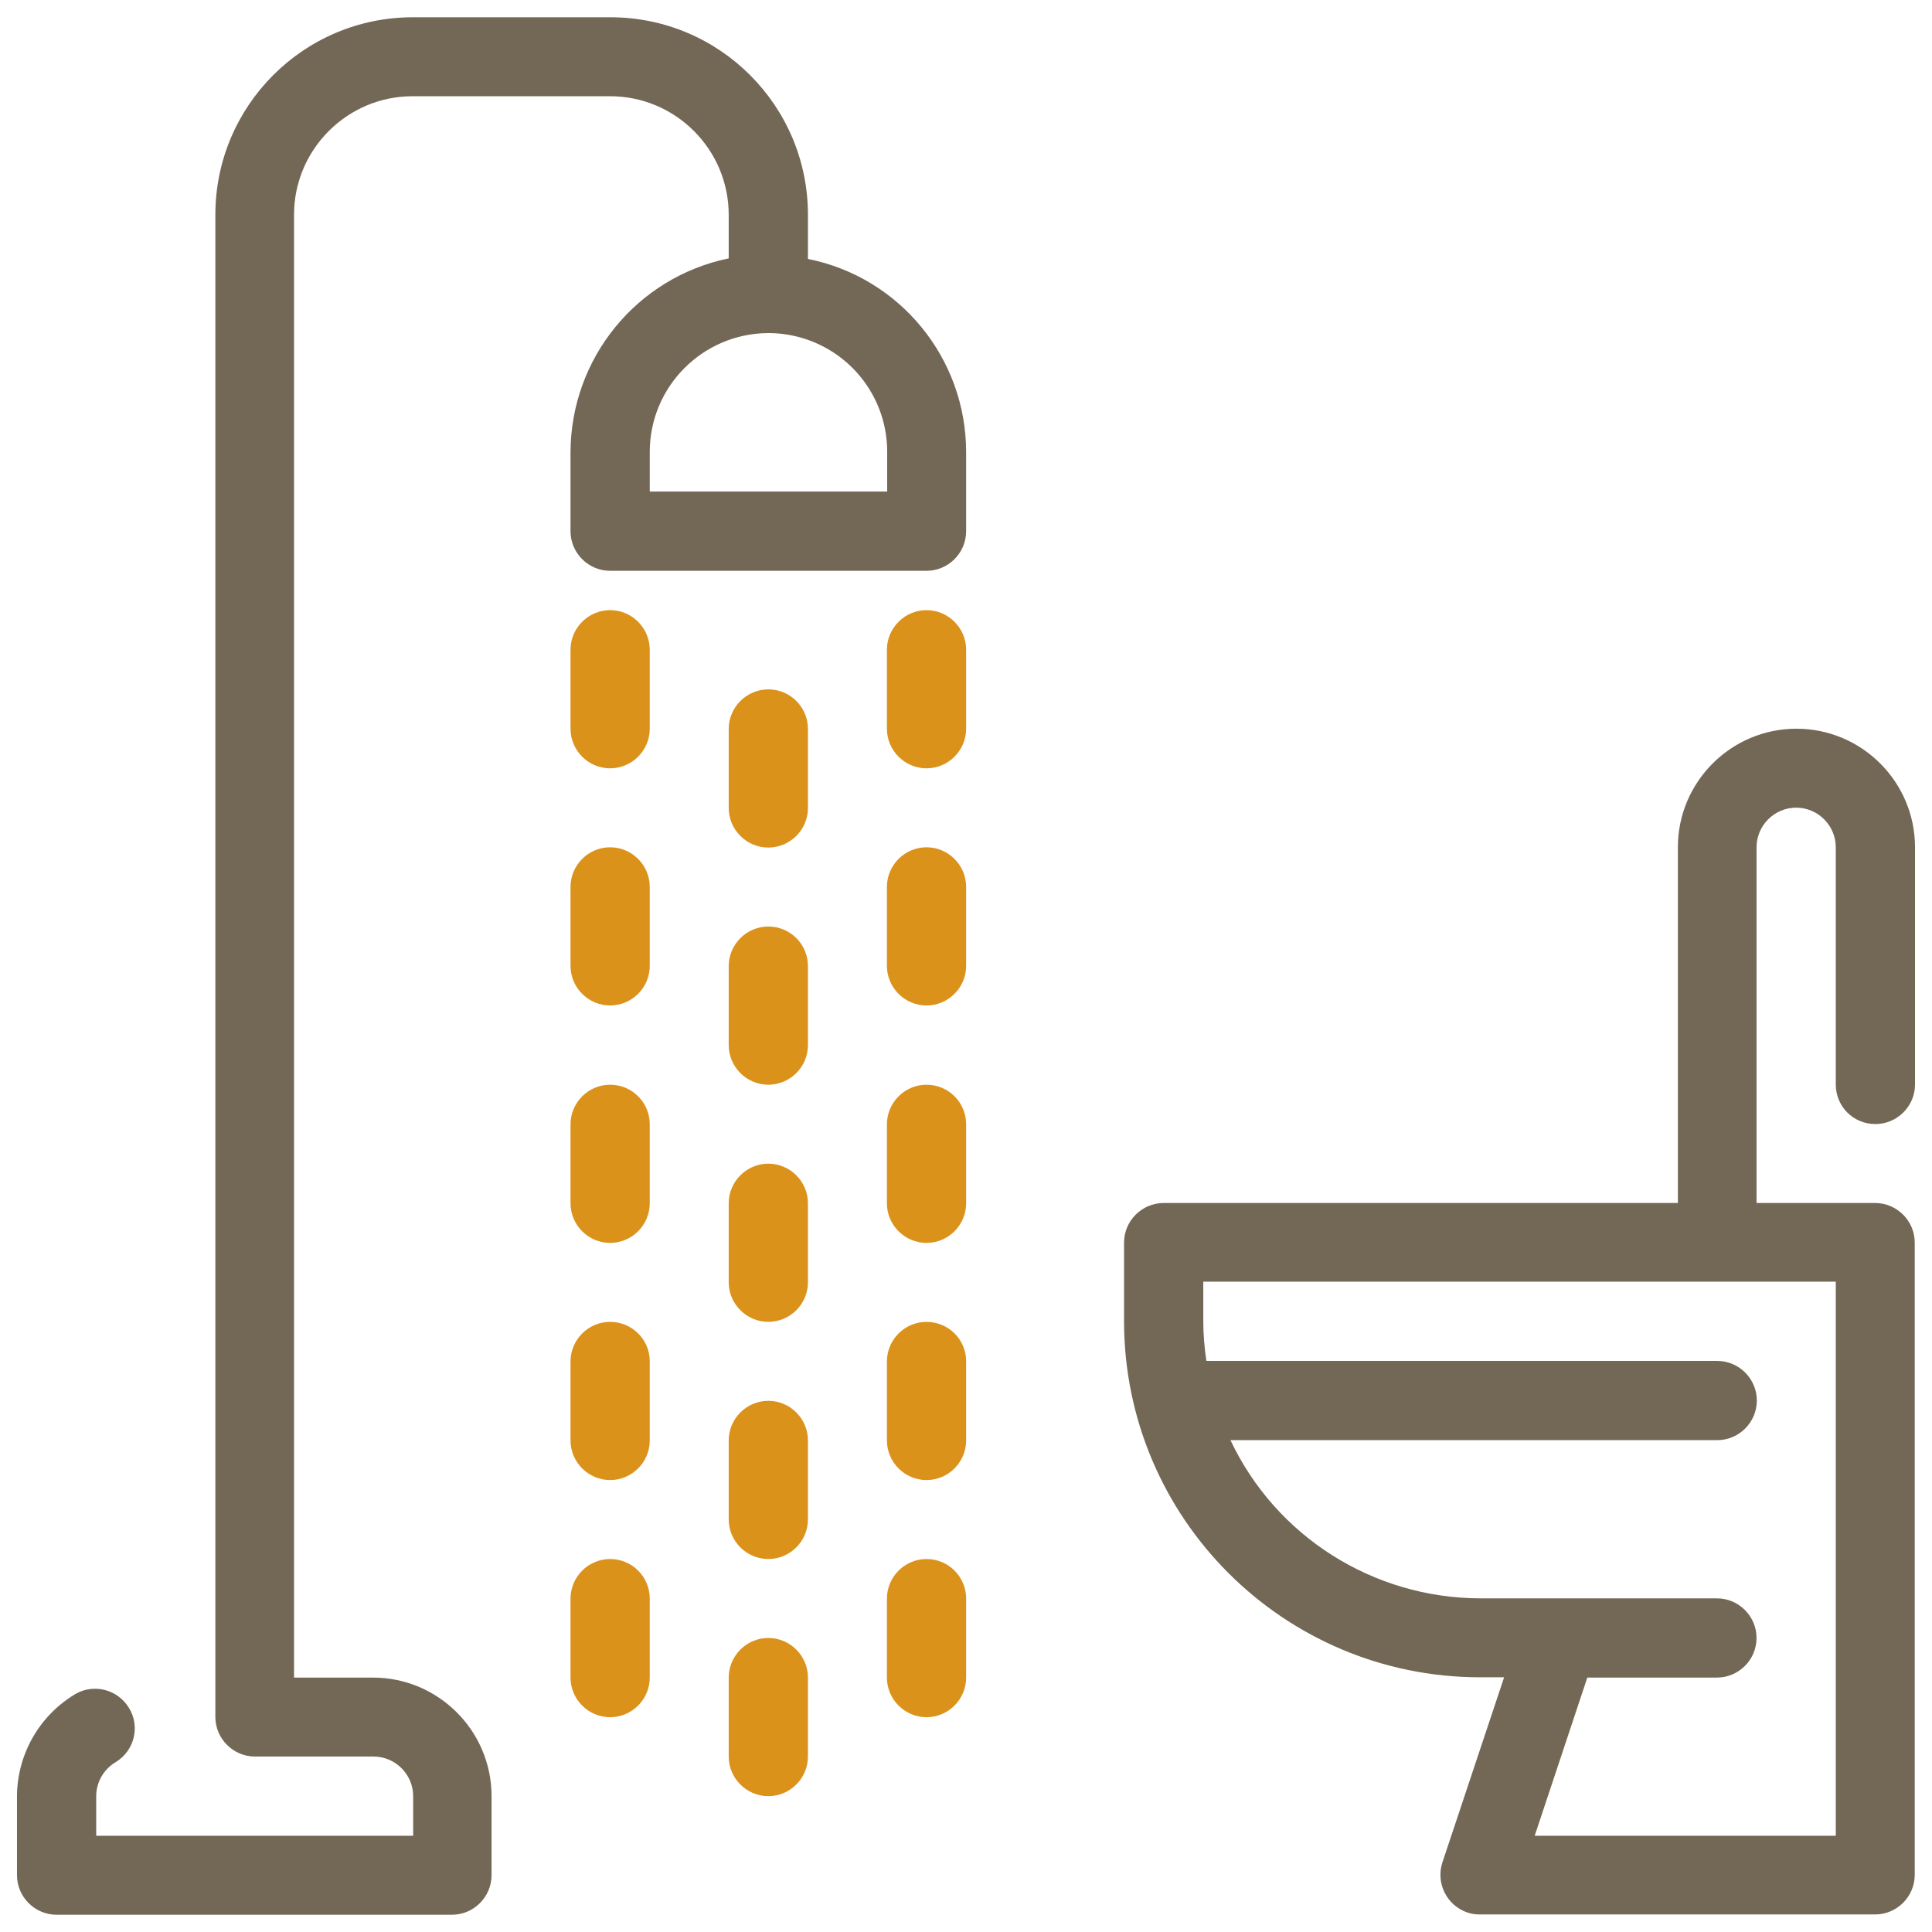 <?xml version="1.0" encoding="utf-8"?>
<!-- Generator: Adobe Illustrator 28.1.0, SVG Export Plug-In . SVG Version: 6.00 Build 0)  -->
<svg version="1.1" id="Capa_1" xmlns="http://www.w3.org/2000/svg" xmlns:xlink="http://www.w3.org/1999/xlink" x="0px" y="0px"
	 width="682.7px" height="682.7px" viewBox="0 0 682.7 682.7" style="enable-background:new 0 0 682.7 682.7;" xml:space="preserve"
	>
<style type="text/css">
	.st0{fill:#736756;}
	.st1{fill:#DB921A;}
</style>
<g id="Icons">
</g>
<g id="Layer_7">
	<path class="st0" d="M285.5,91.5V75.9c0-38.6-31.3-69.8-69.8-69.8h-69.8c-38.6,0-69.8,31.3-69.8,69.8v530.8c0,7.7,6.3,14,14,14
		h41.9c7.7,0,14,6.3,14,14v14H34v-14c0-5,2.7-9.6,7-12.1c6.6-4.1,8.6-12.7,4.5-19.2c-3.9-6.3-12-8.5-18.5-5
		c-12.9,7.5-20.9,21.3-21,36.3v27.9c0,7.7,6.3,14,14,14h139.7c7.7,0,14-6.3,14-14v-27.9c0-23.1-18.8-41.9-41.9-41.9h-27.9V75.9
		c0-23.1,18.8-41.9,41.9-41.9h69.8c23.1,0,41.9,18.8,41.9,41.9v15.4c-32.5,6.7-55.8,35.3-55.9,68.5v27.9c0,7.7,6.3,14,14,14h111.8
		c7.7,0,14-6.3,14-14v-27.9C341.4,126.6,318,98,285.5,91.5z M313.4,173.7h-83.8v-14c0-23.1,18.7-41.9,41.9-42c15,0,28.9,8,36.4,21
		l0,0c3.7,6.4,5.6,13.6,5.6,21V173.7z"/>
	<path class="st0" d="M662.7,397.2c7.7,0,14-6.3,14-14v-83.8c0-23.1-18.8-41.9-41.9-41.9s-41.9,18.8-41.9,41.9v125.7H411.2
		c-7.7,0-14,6.3-14,14v27.9c0.1,69.4,56.3,125.6,125.7,125.7h8.6l-21.8,65.4c-2.4,7.3,1.5,15.2,8.8,17.7c1.4,0.5,2.9,0.7,4.4,0.7
		h139.7c7.7,0,14-6.3,14-14V439.1c0-7.7-6.3-14-14-14h-41.9V299.4c0-7.7,6.3-14,14-14s14,6.3,14,14v83.8
		C648.7,391,654.9,397.2,662.7,397.2z M648.7,648.7H542.3l18.6-55.9h45.8c7.7,0,14-6.3,14-14s-6.3-14-14-14H523
		c-37.7-0.1-72.1-21.8-88.2-55.9h172c7.7,0,14-6.3,14-14s-6.3-14-14-14H426.3c-0.7-4.6-1.1-9.3-1.1-14v-14h223.5V648.7z"/>
	<path class="st1" d="M215.6,215.6c-7.7,0-14,6.3-14,14v27.9c0,7.7,6.3,14,14,14c7.7,0,14-6.3,14-14v-27.9
		C229.6,221.9,223.3,215.6,215.6,215.6z"/>
	<path class="st1" d="M271.5,243.6c-7.7,0-14,6.3-14,14v27.9c0,7.7,6.3,14,14,14s14-6.3,14-14v-27.9
		C285.5,249.8,279.2,243.6,271.5,243.6z"/>
	<path class="st1" d="M327.4,215.6c-7.7,0-14,6.3-14,14v27.9c0,7.7,6.3,14,14,14s14-6.3,14-14v-27.9
		C341.4,221.9,335.1,215.6,327.4,215.6z"/>
	<path class="st1" d="M215.6,299.4c-7.7,0-14,6.3-14,14v27.9c0,7.7,6.3,14,14,14c7.7,0,14-6.3,14-14v-27.9
		C229.6,305.7,223.3,299.4,215.6,299.4z"/>
	<path class="st1" d="M271.5,327.4c-7.7,0-14,6.3-14,14v27.9c0,7.7,6.3,14,14,14s14-6.3,14-14v-27.9
		C285.5,333.6,279.2,327.4,271.5,327.4z"/>
	<path class="st1" d="M327.4,299.4c-7.7,0-14,6.3-14,14v27.9c0,7.7,6.3,14,14,14s14-6.3,14-14v-27.9
		C341.4,305.7,335.1,299.4,327.4,299.4z"/>
	<path class="st1" d="M215.6,383.3c-7.7,0-14,6.3-14,14v27.9c0,7.7,6.3,14,14,14c7.7,0,14-6.3,14-14v-27.9
		C229.6,389.5,223.3,383.3,215.6,383.3z"/>
	<path class="st1" d="M271.5,411.2c-7.7,0-14,6.3-14,14v27.9c0,7.7,6.3,14,14,14s14-6.3,14-14v-27.9
		C285.5,417.5,279.2,411.2,271.5,411.2z"/>
	<path class="st1" d="M327.4,383.3c-7.7,0-14,6.3-14,14v27.9c0,7.7,6.3,14,14,14s14-6.3,14-14v-27.9
		C341.4,389.5,335.1,383.3,327.4,383.3z"/>
	<path class="st1" d="M215.6,467.1c-7.7,0-14,6.3-14,14V509c0,7.7,6.3,14,14,14c7.7,0,14-6.3,14-14V481
		C229.6,473.3,223.3,467.1,215.6,467.1z"/>
	<path class="st1" d="M271.5,495c-7.7,0-14,6.3-14,14v27.9c0,7.7,6.3,14,14,14s14-6.3,14-14V509C285.5,501.3,279.2,495,271.5,495z"
		/>
	<path class="st1" d="M327.4,467.1c-7.7,0-14,6.3-14,14V509c0,7.7,6.3,14,14,14s14-6.3,14-14V481
		C341.4,473.3,335.1,467.1,327.4,467.1z"/>
	<path class="st1" d="M215.6,550.9c-7.7,0-14,6.3-14,14v27.9c0,7.7,6.3,14,14,14c7.7,0,14-6.3,14-14v-27.9
		C229.6,557.1,223.3,550.9,215.6,550.9z"/>
	<path class="st1" d="M271.5,578.8c-7.7,0-14,6.3-14,14v27.9c0,7.7,6.3,14,14,14s14-6.3,14-14v-27.9
		C285.5,585.1,279.2,578.8,271.5,578.8z"/>
	<path class="st1" d="M327.4,550.9c-7.7,0-14,6.3-14,14v27.9c0,7.7,6.3,14,14,14s14-6.3,14-14v-27.9
		C341.4,557.1,335.1,550.9,327.4,550.9z"/>
</g>
</svg>
